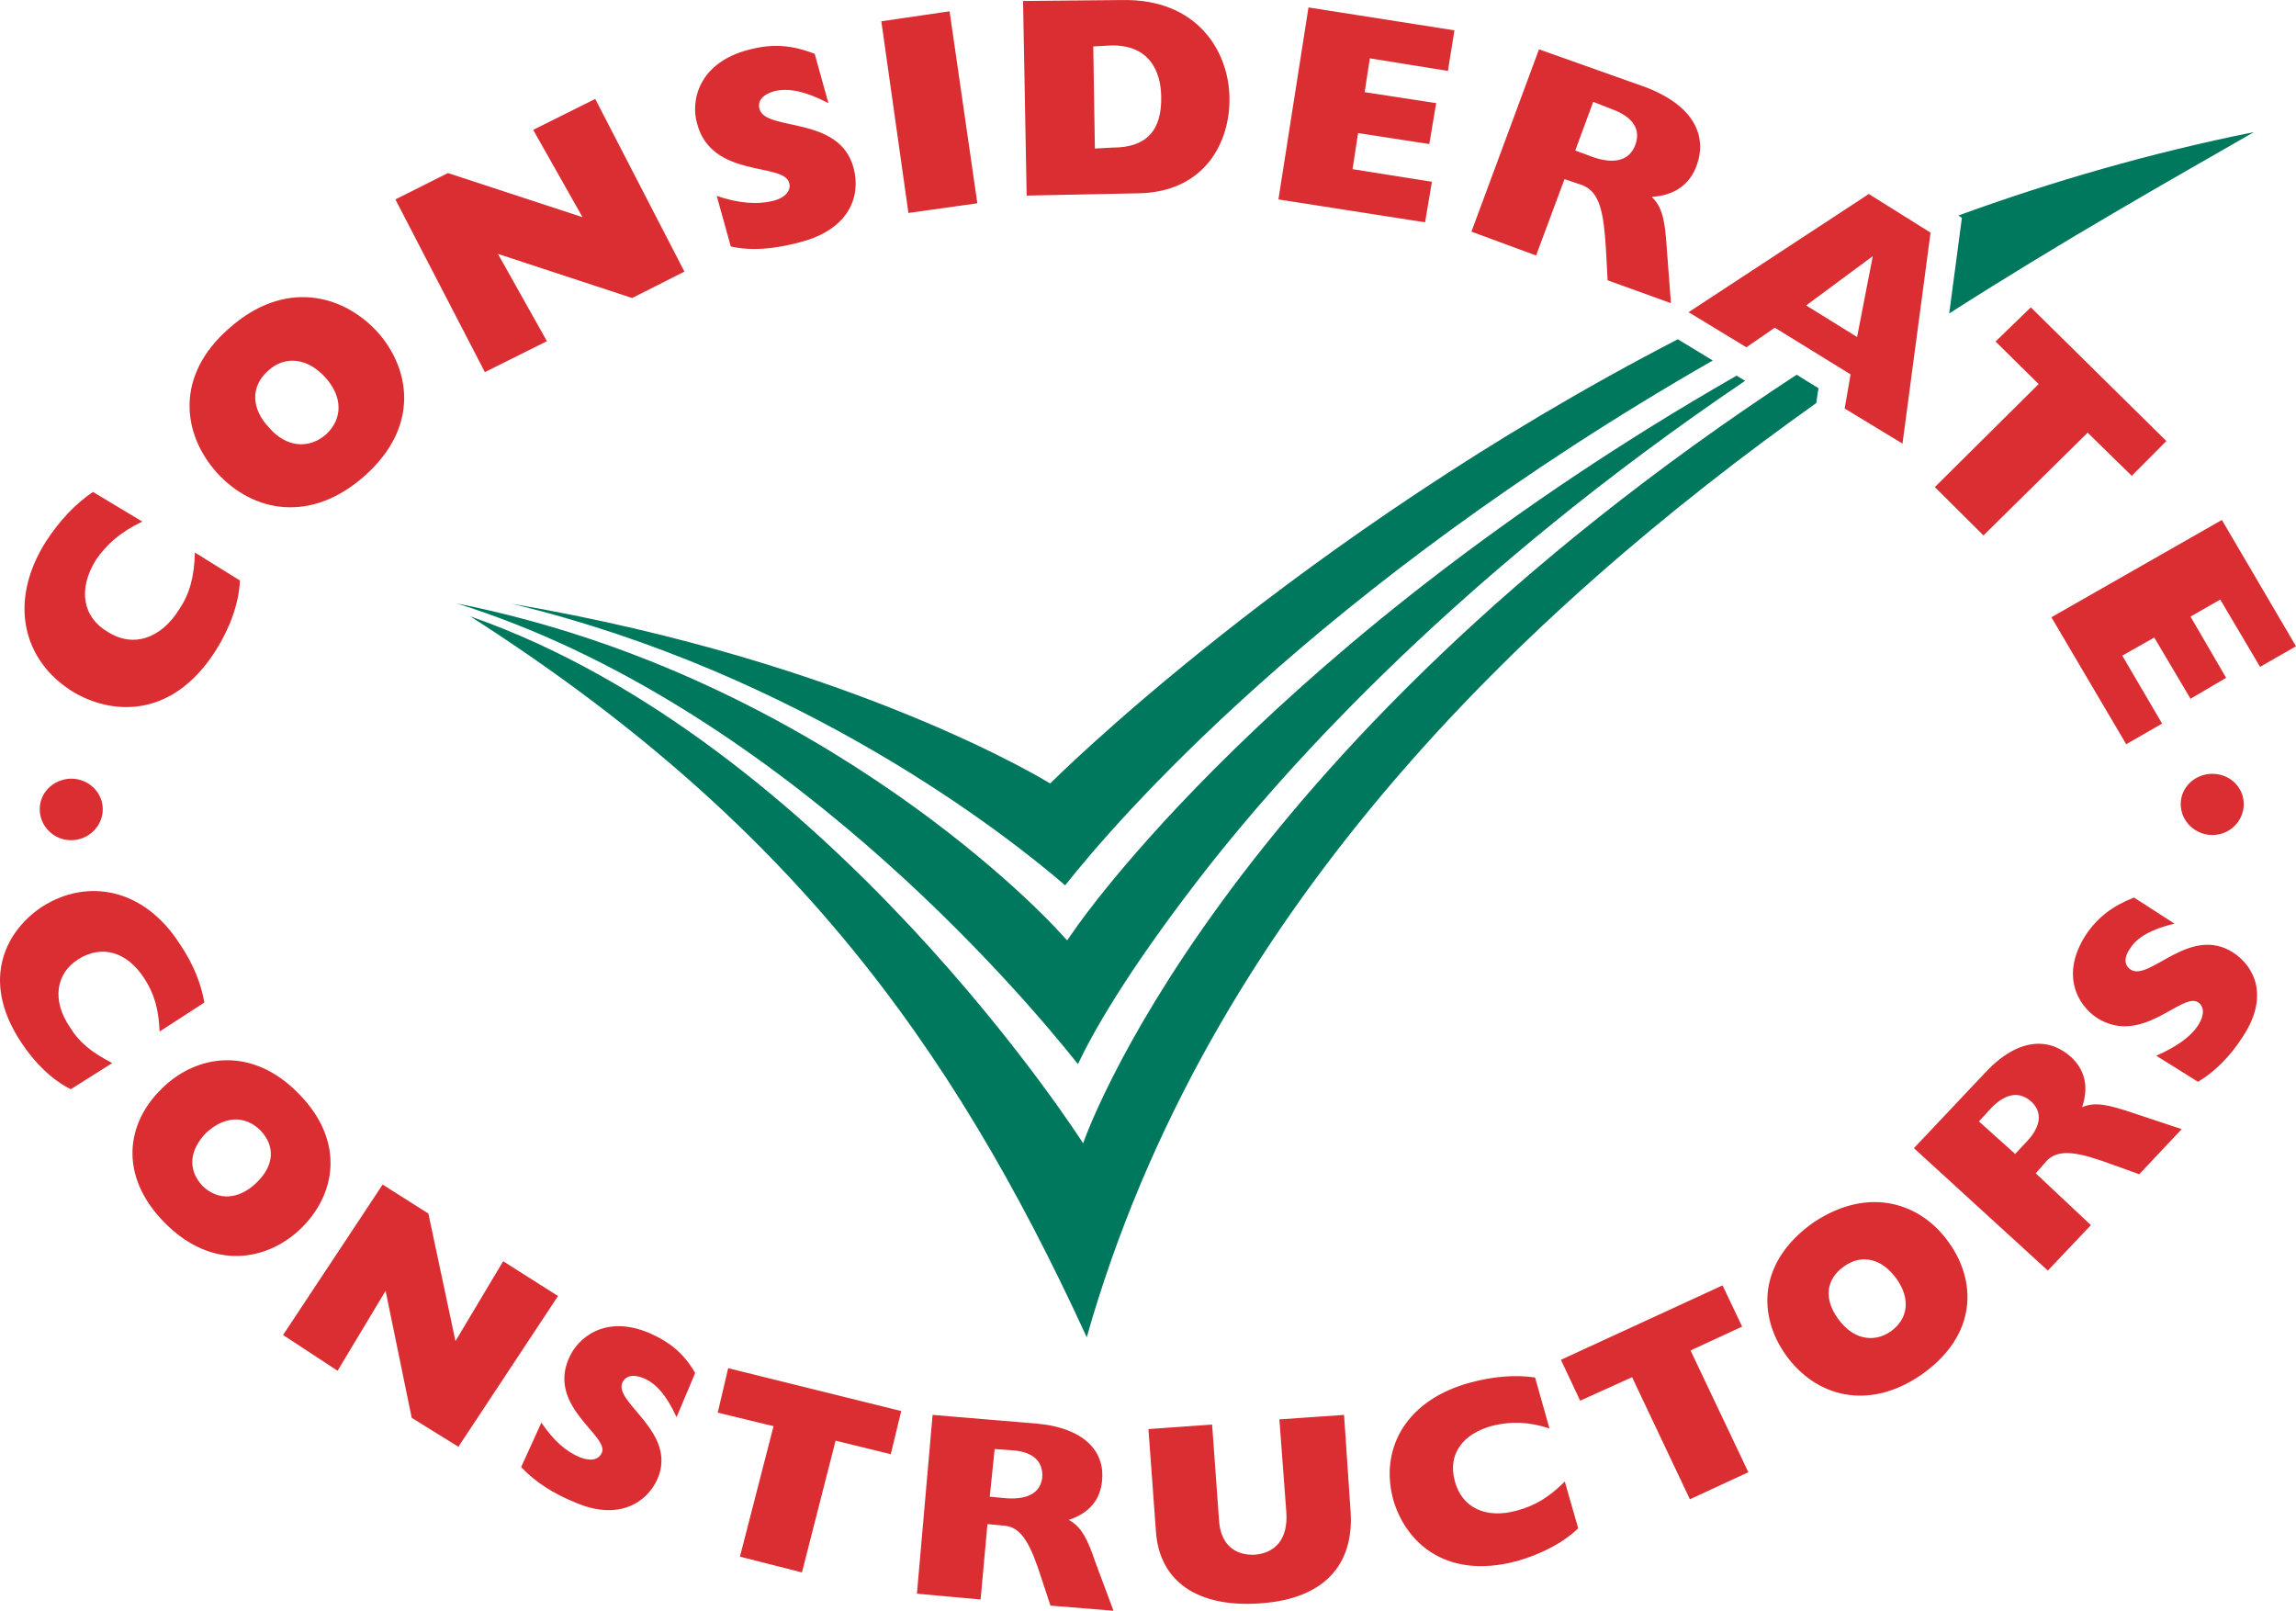 <?xml version="1.0" encoding="UTF-8"?> <svg xmlns="http://www.w3.org/2000/svg" width="67" height="47" viewBox="0 0 67 47" fill="none"><path d="M31.455 31.049C29.768 28.924 22.621 20.511 13.329 17.607C24.117 19.759 30.769 27.035 30.835 27.11L31.14 27.439L31.398 27.072C31.464 26.978 37.172 18.697 50.676 10.961L50.924 11.112C42.728 16.657 37.592 22.25 34.923 25.728C32.827 28.454 31.874 30.165 31.455 31.049ZM31.607 33.361C31.607 33.361 24.136 21.62 13.72 17.983C22.916 23.867 27.729 30.334 31.712 39.02C35.228 26.64 44.415 17.87 53.001 11.76C53.03 11.544 53.058 11.365 53.068 11.328C53.02 11.3 52.725 11.121 52.429 10.933C35.438 22.062 31.607 33.361 31.607 33.361ZM49.98 10.519L48.961 9.899C37.821 15.661 30.645 22.861 30.645 22.861C30.645 22.861 24.965 19.327 14.931 17.616C23.393 19.656 29.368 24.356 31.083 25.832C32.503 24.036 38.373 17.174 49.98 10.519ZM65.771 3.855C62.769 4.457 59.881 5.293 57.146 6.289L57.251 6.355L56.88 9.147C60.243 6.994 63.35 5.246 65.771 3.855Z" fill="#00785E"></path><path d="M7.002 16.939C6.973 17.607 6.707 18.331 6.297 18.979C5.01 21.01 3.219 20.859 2.094 20.164C0.684 19.271 0.226 17.579 1.332 15.812C1.742 15.182 2.209 14.693 2.714 14.354L4.153 15.219C3.524 15.52 3.123 15.868 2.799 16.338C2.275 17.184 2.399 18.002 3.152 18.443C3.876 18.904 4.686 18.641 5.22 17.795C5.534 17.325 5.668 16.846 5.687 16.122L7.002 16.939ZM9.518 12.672C10.004 12.221 10.004 11.572 9.489 11.008C8.984 10.454 8.327 10.36 7.831 10.811C7.307 11.271 7.326 11.92 7.85 12.475C8.346 13.057 9.013 13.114 9.518 12.672ZM10.995 9.664C11.976 10.745 12.262 12.446 10.642 13.884C9.089 15.266 7.402 14.966 6.335 13.8C5.325 12.681 5.086 10.971 6.687 9.579C8.307 8.141 9.994 8.592 10.995 9.664ZM14.149 10.858L15.96 9.955L14.53 7.408L18.447 8.696L19.972 7.925L17.37 2.887L15.559 3.789L16.998 6.336L13.072 5.049L11.538 5.819L14.149 10.858ZM21.325 7.192C21.954 7.333 22.63 7.258 23.336 7.07C24.803 6.694 25.127 5.707 24.908 4.898C24.498 3.357 22.335 3.846 22.163 3.178C22.097 2.934 22.268 2.755 22.592 2.661C23.012 2.558 23.498 2.661 24.174 3.009L23.774 1.571C23.097 1.308 22.535 1.27 21.858 1.449C20.391 1.825 20.143 2.934 20.343 3.611C20.772 5.218 22.878 4.729 23.031 5.34C23.088 5.547 22.935 5.763 22.573 5.857C22.106 5.979 21.544 5.932 20.915 5.716L21.325 7.192ZM26.509 6.214L28.52 5.932L27.71 0.33L25.718 0.621L26.509 6.214ZM32.474 4.306C33.456 4.306 33.913 3.808 33.885 2.793C33.866 2.041 33.513 1.308 32.427 1.326L31.903 1.355L31.95 4.334L32.474 4.306ZM32.732 0.001C34.962 -0.046 35.857 1.524 35.877 2.84C35.905 4.137 35.162 5.622 33.189 5.641L29.959 5.707L29.854 0.029L32.732 0.001ZM37.306 5.819L41.585 6.487L41.785 5.303L39.469 4.936L39.631 3.883L41.709 4.203L41.909 3.009L39.822 2.689L39.974 1.702L42.252 2.069L42.442 0.885L38.183 0.217L37.306 5.819ZM54.65 7.474L52.706 8.912L54.192 9.833L54.65 7.474ZM56.336 6.788L55.517 12.944L53.83 11.92L54.002 10.924L51.791 9.561L50.962 10.134L49.275 9.109L54.535 5.66L56.336 6.788ZM59.491 11.206L56.46 14.213L57.88 15.623L60.92 12.625L62.207 13.884L63.217 12.869L59.262 8.968L58.233 9.965L59.491 11.206ZM59.862 18.011L62.045 21.715L63.093 21.113L61.93 19.13L62.864 18.603L63.922 20.389L64.961 19.778L63.922 17.992L64.789 17.494L65.952 19.459L67 18.857L64.837 15.172L59.862 18.011ZM3.276 31.02C2.666 30.701 2.313 30.419 2.037 29.968C1.513 29.197 1.618 28.407 2.294 27.984C2.971 27.561 3.705 27.768 4.21 28.548C4.505 28.999 4.629 29.451 4.658 30.099L5.963 29.253C5.868 28.699 5.639 28.116 5.239 27.533C4.2 25.916 2.552 25.616 1.237 26.452C0.217 27.119 -0.612 28.548 0.608 30.4C1.008 31.011 1.513 31.509 2.066 31.782L3.276 31.02ZM7.478 34.517C8.003 34.019 8.041 33.446 7.602 32.985C7.145 32.534 6.554 32.562 6.02 33.051C5.534 33.549 5.458 34.122 5.916 34.611C6.363 35.034 6.954 35.015 7.478 34.517ZM8.717 31.913C10.118 33.333 9.765 34.912 8.765 35.861C7.802 36.782 6.201 37.102 4.791 35.664C3.457 34.301 3.676 32.759 4.743 31.744C5.744 30.767 7.355 30.513 8.717 31.913ZM8.26 38.954L9.851 39.997L11.252 37.666L12.014 41.37L13.377 42.215L16.284 37.816L14.683 36.801L13.291 39.132L12.501 35.41L11.166 34.564L8.26 38.954ZM15.207 42.808C15.626 43.249 16.141 43.578 16.789 43.842C18.056 44.387 18.885 43.842 19.19 43.146C19.771 41.783 17.904 40.928 18.161 40.345C18.256 40.138 18.485 40.091 18.78 40.213C19.143 40.364 19.448 40.712 19.743 41.351L20.286 40.063C19.962 39.499 19.552 39.161 18.952 38.897C17.666 38.352 16.855 39.029 16.598 39.64C15.979 41.059 17.789 41.896 17.561 42.394C17.465 42.592 17.256 42.648 16.932 42.526C16.512 42.356 16.15 42.028 15.798 41.511L15.207 42.808ZM22.573 41.614L21.592 45.421L23.402 45.881L24.384 42.037L25.994 42.432L26.299 41.172L21.249 39.922L20.944 41.219L22.573 41.614ZM29.387 43.719C30.006 43.757 30.368 43.55 30.416 43.099C30.435 42.62 30.13 42.366 29.558 42.319L29.025 42.281L28.882 43.672L29.387 43.719ZM32.493 47L30.654 46.85L30.387 46.041C30.082 45.092 29.825 44.565 29.32 44.519L28.815 44.471L28.615 46.671L26.757 46.502L27.214 41.285L30.254 41.539C31.683 41.67 32.246 42.385 32.16 43.203C32.112 43.757 31.788 44.152 31.188 44.349C31.56 44.547 31.741 44.923 31.96 45.571L32.493 47ZM39.221 41.285L37.334 41.416L37.535 44.105C37.601 44.941 37.182 45.317 36.62 45.364C36.048 45.393 35.61 45.073 35.572 44.349L35.371 41.567L33.513 41.699L33.732 44.697C33.837 46.135 34.933 46.915 36.772 46.784C38.63 46.662 39.517 45.665 39.412 44.105L39.221 41.285ZM45.663 43.231C45.187 43.701 44.787 43.936 44.263 44.077C43.348 44.331 42.652 43.983 42.452 43.212C42.242 42.441 42.671 41.83 43.576 41.595C44.1 41.473 44.605 41.482 45.215 41.68L44.796 40.194C44.234 40.11 43.605 40.157 42.928 40.336C41.041 40.834 40.26 42.253 40.651 43.738C40.975 44.904 42.099 46.126 44.263 45.552C44.949 45.355 45.597 45.035 46.054 44.594L45.663 43.231ZM47.626 40.185L49.313 43.748L51.019 42.958L49.332 39.405L50.838 38.709L50.266 37.506L45.549 39.678L46.111 40.871L47.626 40.185ZM55.174 38.85C55.688 38.484 55.755 37.892 55.345 37.318C54.926 36.726 54.335 36.576 53.811 36.952C53.287 37.318 53.211 37.901 53.64 38.484C54.049 39.057 54.65 39.208 55.174 38.85ZM56.87 36.256C57.671 37.365 57.728 38.954 56.06 40.119C54.497 41.191 52.963 40.74 52.105 39.527C51.295 38.38 51.295 36.82 52.915 35.673C54.574 34.564 56.089 35.138 56.87 36.256ZM59.148 33.304C59.557 32.872 59.605 32.449 59.281 32.148C58.928 31.829 58.528 31.904 58.118 32.318L57.747 32.722L58.805 33.671L59.148 33.304ZM63.665 32.947L62.426 34.263L61.616 33.972C60.672 33.624 60.081 33.502 59.729 33.868L59.405 34.235L61.015 35.748L59.758 37.074L55.85 33.502L57.918 31.312C58.9 30.25 59.815 30.278 60.434 30.842C60.844 31.218 60.958 31.716 60.758 32.308C61.13 32.139 61.54 32.242 62.197 32.459L63.665 32.947ZM64.141 31.566C64.646 31.265 65.085 30.814 65.447 30.25C66.219 29.084 65.799 28.21 65.17 27.796C63.903 26.978 62.731 28.642 62.178 28.294C61.978 28.163 61.978 27.928 62.159 27.674C62.359 27.354 62.778 27.11 63.455 26.95L62.273 26.189C61.654 26.433 61.225 26.753 60.873 27.27C60.11 28.445 60.634 29.338 61.197 29.704C62.512 30.532 63.665 28.943 64.141 29.244C64.313 29.357 64.341 29.592 64.16 29.892C63.931 30.259 63.484 30.56 62.921 30.804L64.141 31.566ZM1.16 23.613C1.16 24.111 1.57 24.516 2.075 24.516C2.58 24.516 2.999 24.111 2.999 23.613C2.999 23.115 2.58 22.72 2.075 22.72C1.57 22.73 1.16 23.115 1.16 23.613ZM63.636 23.463C63.636 23.961 64.055 24.365 64.56 24.365C65.066 24.365 65.475 23.961 65.475 23.463C65.475 22.965 65.066 22.579 64.56 22.579C64.055 22.579 63.636 22.965 63.636 23.463ZM47.722 4.222C47.893 3.752 47.626 3.404 47.045 3.188L46.492 2.971L45.968 4.391L46.473 4.579C47.083 4.795 47.55 4.701 47.722 4.222ZM48.008 2.539C49.447 3.084 49.818 3.977 49.513 4.823C49.313 5.387 48.856 5.707 48.198 5.744C48.522 6.045 48.589 6.487 48.636 7.211L48.76 8.846L46.912 8.179L46.864 7.276C46.797 6.214 46.693 5.594 46.159 5.397L45.654 5.227L44.825 7.455L42.938 6.759L44.91 1.439L48.008 2.539Z" fill="#DB2E33"></path></svg> 